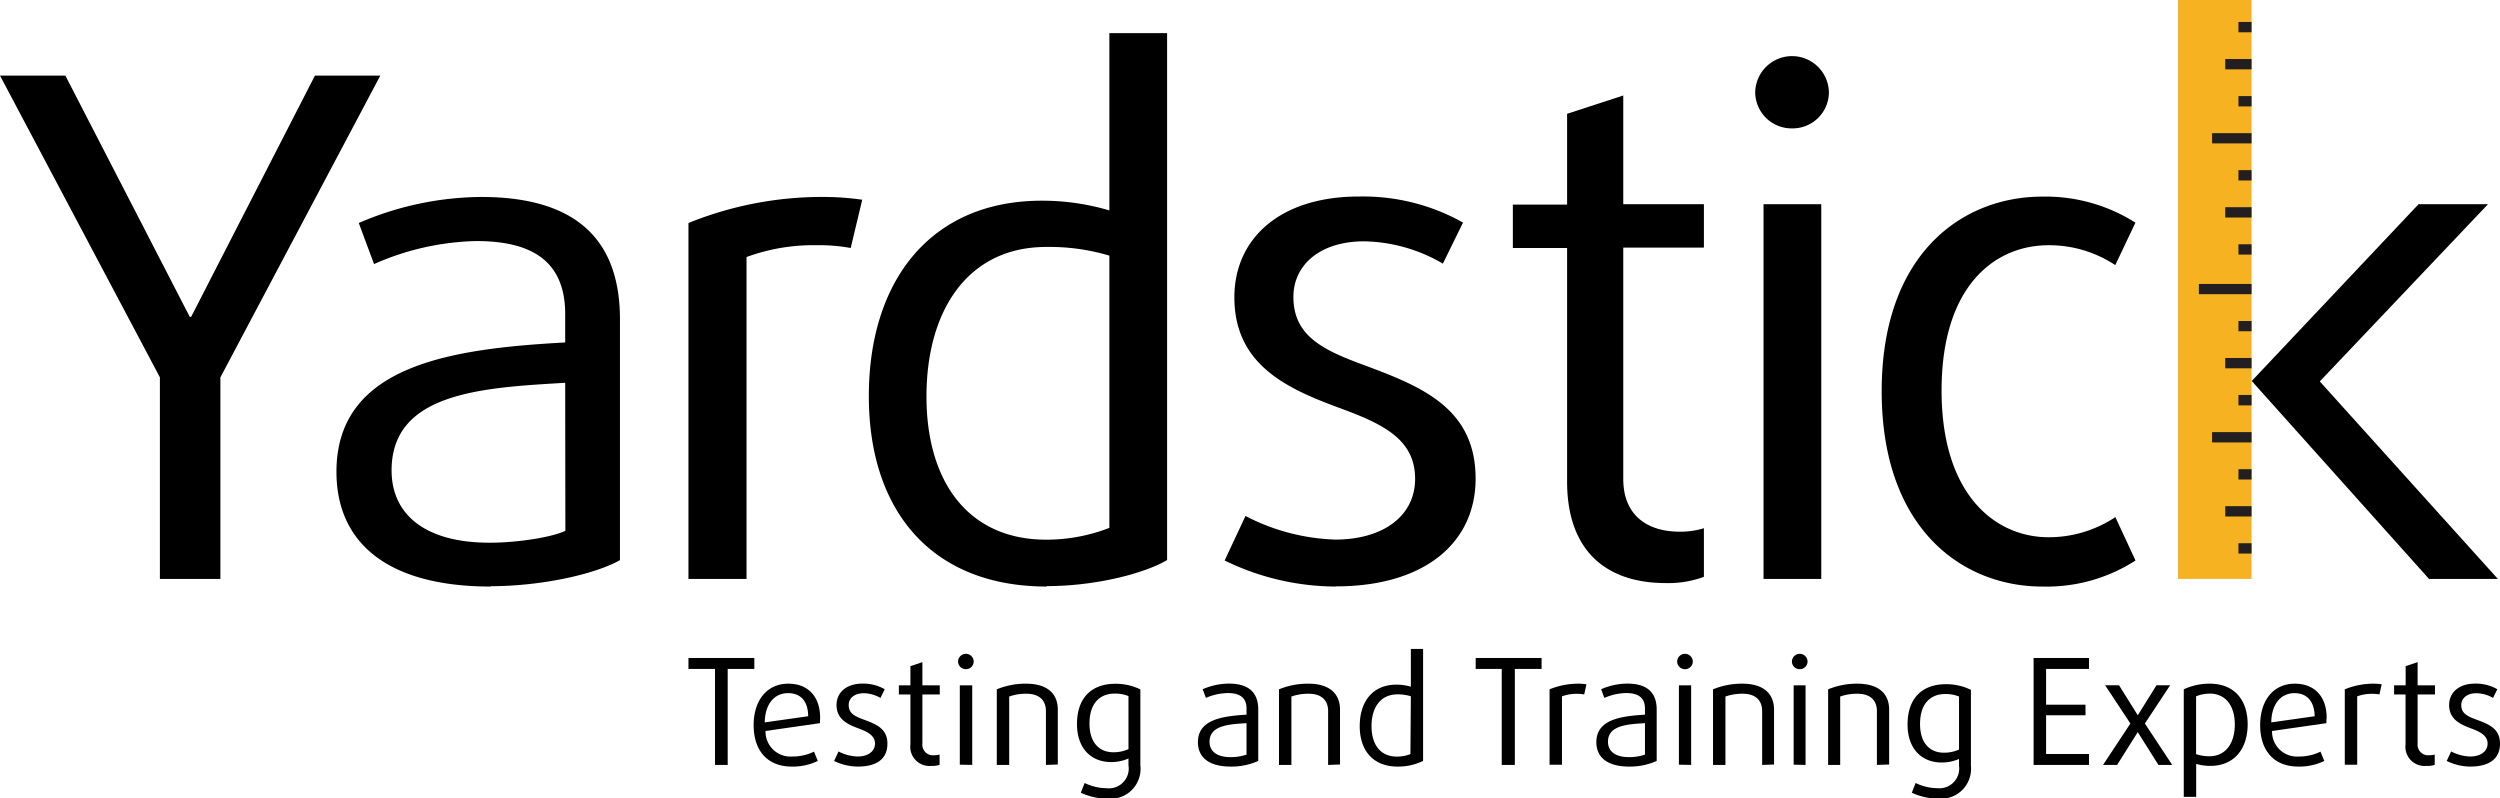 <svg id="Layer_1" data-name="Layer 1" xmlns="http://www.w3.org/2000/svg" viewBox="0 0 288 91.95"><defs><style>.cls-1{fill:#000;}.cls-2{fill:#f6b221}.cls-3{fill:#231f20;}</style></defs><title>yardstick-logo</title><path class="cls-1" d="M83.83,77.06V88.12H82.37V77.06H79.31V75.8H86.9v1.26Z"/><path class="cls-1" d="M94.45,83.31l-6.26.9a2.87,2.87,0,0,0,3.08,2.94,5.54,5.54,0,0,0,2.5-.56l.44,1.07a6.6,6.6,0,0,1-3,.65c-2.74,0-4.39-1.77-4.39-4.78,0-2.83,1.52-4.77,4-4.77,2.26,0,3.66,1.48,3.66,3.93C94.47,82.88,94.47,83.09,94.45,83.31Zm-3.66-3.46c-1.62,0-2.66,1.29-2.69,3.37l5-.71C93.09,80.7,92.17,79.85,90.79,79.85Z"/><path class="cls-1" d="M98.81,88.31a6.24,6.24,0,0,1-2.72-.65l.51-1.09a5.11,5.11,0,0,0,2.2.58c1.17,0,2-.58,2-1.48s-.78-1.34-1.86-1.74c-1.29-.48-2.57-1.06-2.57-2.71,0-1.43,1.11-2.47,3-2.47a5,5,0,0,1,2.55.65l-.49,1a4,4,0,0,0-1.92-.54c-1.11,0-1.74.6-1.74,1.36,0,1,.75,1.31,1.77,1.69,1.36.51,2.69,1,2.69,2.76S101,88.31,98.81,88.31Z"/><path class="cls-1" d="M107.3,88.23a2.21,2.21,0,0,1-2.42-2.49V80h-1.33V78.95h1.33V76.74l1.38-.46v2.67h2V80h-2v5.65A1.22,1.22,0,0,0,107.64,87a1.93,1.93,0,0,0,.6-.08v1.19A2.53,2.53,0,0,1,107.3,88.23Z"/><path class="cls-1" d="M111.27,77.09a.89.89,0,0,1-.9-.87.9.9,0,0,1,1.8,0A.89.89,0,0,1,111.27,77.09Zm-.7,11V78.95H112v9.17Z"/><path class="cls-1" d="M120.49,88.12v-6.2c0-1.23-.75-2-2.23-2a5.77,5.77,0,0,0-2,.32v7.88h-1.43V79.41a8.67,8.67,0,0,1,3.37-.65c2.42,0,3.66,1.12,3.66,3v6.31Z"/><path class="cls-1" d="M127.57,92a7.17,7.17,0,0,1-3.06-.68l.44-1.12a5.84,5.84,0,0,0,2.52.6A2.28,2.28,0,0,0,130,88.16v-.78a4.91,4.91,0,0,1-2,.41c-2.3,0-3.93-1.58-3.93-4.37,0-3.22,1.87-4.65,4.41-4.65a6.44,6.44,0,0,1,2.89.65v8.75A3.45,3.45,0,0,1,127.57,92ZM130,80.19a4.1,4.1,0,0,0-1.58-.29c-1.62,0-2.91,1-2.91,3.46,0,2.2,1.14,3.3,2.74,3.3A4.18,4.18,0,0,0,130,86.3Z"/><path class="cls-1" d="M141.78,88.31c-2.52,0-3.78-1.07-3.78-2.81,0-2.62,2.83-3,5.6-3.17v-.7c0-1.36-.9-1.79-2.18-1.79a6.52,6.52,0,0,0-2.5.56l-.37-1a7.66,7.66,0,0,1,3-.65c2.06,0,3.4.82,3.4,3v5.91A7.52,7.52,0,0,1,141.78,88.31Zm1.82-5c-2,.12-4.26.24-4.26,2.14,0,1.07.8,1.77,2.4,1.77a5.56,5.56,0,0,0,1.86-.29Z"/><path class="cls-1" d="M153,88.12v-6.2c0-1.23-.75-2-2.23-2a5.76,5.76,0,0,0-2,.32v7.88h-1.43V79.41a8.67,8.67,0,0,1,3.37-.65c2.42,0,3.66,1.12,3.66,3v6.31Z"/><path class="cls-1" d="M161,88.31c-2.79,0-4.36-1.82-4.36-4.66s1.5-4.78,4.24-4.78a5.77,5.77,0,0,1,1.65.24V74.76h1.41v12.9A6.57,6.57,0,0,1,161,88.31Zm1.53-8.1a5.08,5.08,0,0,0-1.55-.22C159,80,158,81.54,158,83.65s1,3.51,2.93,3.51a4.23,4.23,0,0,0,1.55-.29Z"/><path class="cls-1" d="M174.51,77.06V88.12H173V77.06H170V75.8h7.59v1.26Z"/><path class="cls-1" d="M182.5,80a4.09,4.09,0,0,0-.82-.07,4.75,4.75,0,0,0-1.74.29v7.88h-1.43V79.41a8.71,8.71,0,0,1,3.35-.65,6.72,6.72,0,0,1,.9.07Z"/><path class="cls-1" d="M187.68,88.31c-2.52,0-3.78-1.07-3.78-2.81,0-2.62,2.83-3,5.6-3.17v-.7c0-1.36-.9-1.79-2.18-1.79a6.52,6.52,0,0,0-2.5.56l-.37-1a7.66,7.66,0,0,1,3-.65c2.06,0,3.4.82,3.4,3v5.91A7.52,7.52,0,0,1,187.68,88.31Zm1.82-5c-2,.12-4.26.24-4.26,2.14,0,1.07.8,1.77,2.4,1.77a5.55,5.55,0,0,0,1.86-.29Z"/><path class="cls-1" d="M194.11,77.09a.89.89,0,0,1-.9-.87.9.9,0,0,1,1.8,0A.89.89,0,0,1,194.11,77.09Zm-.7,11V78.95h1.41v9.17Z"/><path class="cls-1" d="M203,88.12v-6.2c0-1.23-.75-2-2.23-2a5.77,5.77,0,0,0-2,.32v7.88h-1.43V79.41a8.67,8.67,0,0,1,3.37-.65c2.42,0,3.66,1.12,3.66,3v6.31Z"/><path class="cls-1" d="M207.33,77.09a.89.89,0,0,1-.9-.87.9.9,0,0,1,1.8,0A.89.89,0,0,1,207.33,77.09Zm-.7,11V78.95H208v9.17Z"/><path class="cls-1" d="M216.22,88.12v-6.2c0-1.23-.75-2-2.23-2a5.77,5.77,0,0,0-2,.32v7.88H210.6V79.41a8.67,8.67,0,0,1,3.37-.65c2.42,0,3.66,1.12,3.66,3v6.31Z"/><path class="cls-1" d="M223.3,92a7.17,7.17,0,0,1-3.06-.68l.44-1.12a5.84,5.84,0,0,0,2.52.6,2.28,2.28,0,0,0,2.48-2.59v-.78a4.91,4.91,0,0,1-2,.41c-2.3,0-3.93-1.58-3.93-4.37,0-3.22,1.87-4.65,4.41-4.65a6.43,6.43,0,0,1,2.89.65v8.75A3.45,3.45,0,0,1,223.3,92Zm2.38-11.76a4.1,4.1,0,0,0-1.58-.29c-1.62,0-2.91,1-2.91,3.46,0,2.2,1.14,3.3,2.74,3.3a4.18,4.18,0,0,0,1.75-.36Z"/><path class="cls-1" d="M234.27,88.12V75.8h6.38v1.26h-4.94v4.12h4.54V82.4h-4.54v4.46h4.94v1.26Z"/><path class="cls-1" d="M248.65,88.12l-2.38-3.78h0l-2.38,3.78h-1.62l3.15-4.77-2.91-4.41h1.6l2.16,3.46h0l2.16-3.46H250l-2.91,4.41,3.15,4.77Z"/><path class="cls-1" d="M254.63,88.23A5.62,5.62,0,0,1,253,88v3.8h-1.43V79.41a7,7,0,0,1,3-.65c2.79,0,4.36,1.84,4.36,4.68S257.37,88.23,254.63,88.23Zm-.09-8.32a3.87,3.87,0,0,0-1.55.31v6.66a4.87,4.87,0,0,0,1.53.24c1.92,0,2.93-1.55,2.93-3.66S256.43,79.9,254.54,79.9Z"/><path class="cls-1" d="M268,83.31l-6.26.9a2.87,2.87,0,0,0,3.08,2.94,5.54,5.54,0,0,0,2.5-.56l.44,1.07a6.6,6.6,0,0,1-3,.65c-2.74,0-4.39-1.77-4.39-4.78,0-2.83,1.51-4.77,4-4.77,2.26,0,3.66,1.48,3.66,3.93C268,82.88,268,83.09,268,83.31Zm-3.66-3.46c-1.62,0-2.66,1.29-2.69,3.37l5-.71C266.61,80.7,265.69,79.85,264.31,79.85Z"/><path class="cls-1" d="M274.11,80a4.09,4.09,0,0,0-.82-.07,4.75,4.75,0,0,0-1.74.29v7.88h-1.43V79.41a8.71,8.71,0,0,1,3.35-.65,6.72,6.72,0,0,1,.9.07Z"/><path class="cls-1" d="M279.54,88.23a2.21,2.21,0,0,1-2.42-2.49V80H275.8V78.95h1.33V76.74l1.38-.46v2.67h2V80h-2v5.65A1.22,1.22,0,0,0,279.88,87a1.93,1.93,0,0,0,.6-.08v1.19A2.54,2.54,0,0,1,279.54,88.23Z"/><path class="cls-1" d="M284.58,88.31a6.24,6.24,0,0,1-2.72-.65l.51-1.09a5.1,5.1,0,0,0,2.2.58c1.17,0,2-.58,2-1.48s-.78-1.34-1.86-1.74c-1.29-.48-2.57-1.06-2.57-2.71,0-1.43,1.11-2.47,3-2.47a5,5,0,0,1,2.55.65l-.49,1a3.94,3.94,0,0,0-1.92-.54c-1.11,0-1.74.6-1.74,1.36,0,1,.75,1.31,1.77,1.69,1.36.51,2.69,1,2.69,2.76S286.74,88.31,284.58,88.31Z"/><polygon class="cls-1" points="36.28 8.71 22.02 36.5 21.86 36.5 7.53 8.71 0 8.71 18.42 43.47 18.42 66.69 25.39 66.69 25.39 43.47 43.81 8.71 36.28 8.71"/><path class="cls-1" d="M65.11,44.1c-9.61.56-20,1.12-20,10.09,0,5,3.76,8.33,11.29,8.33,3.28,0,7.21-.64,8.73-1.37ZM56.54,67.57c-11.85,0-17.78-5-17.78-13.22,0-12.33,13.29-14.18,26.35-14.9V36.18c0-6.4-4.24-8.41-10.25-8.41a30.66,30.66,0,0,0-11.77,2.65l-1.76-4.73a36.05,36.05,0,0,1,14.09-3c9.69,0,16,3.84,16,14.1V64.53c-3,1.68-9.21,3-14.89,3"/><path class="cls-1" d="M98,28.57a19.41,19.41,0,0,0-3.84-.32A22.35,22.35,0,0,0,86,29.61V66.69H79.31v-41a41,41,0,0,1,15.78-3,31.59,31.59,0,0,1,4.24.32Z"/><path class="cls-1" d="M127.8,29.45a24,24,0,0,0-7.29-1c-9,0-13.78,7.29-13.78,17.22s4.89,16.5,13.78,16.5a20,20,0,0,0,7.29-1.36Zm-7.21,38.12c-13.14,0-20.5-8.57-20.5-21.94,0-13.22,7.05-22.51,19.94-22.51a27.24,27.24,0,0,1,7.77,1.12V3.82h6.65v60.7c-2.57,1.52-8.17,3-13.86,3"/><path class="cls-1" d="M153.89,67.57a29.37,29.37,0,0,1-12.81-3l2.4-5.13a24,24,0,0,0,10.33,2.72c5.53,0,9.21-2.72,9.21-7,0-4.56-3.69-6.32-8.73-8.17-6.09-2.24-12.09-5-12.09-12.74,0-6.72,5.2-11.61,14.34-11.61a23.49,23.49,0,0,1,12,3l-2.32,4.73a18.56,18.56,0,0,0-9.05-2.57c-5.2,0-8.17,2.8-8.17,6.4,0,4.57,3.52,6.17,8.33,7.93,6.41,2.4,12.66,4.89,12.66,13,0,7.45-5.93,12.42-16.1,12.42"/><path class="cls-1" d="M191.9,67.17c-7,0-11.37-3.84-11.37-11.69V28.57h-6.25v-5h6.25V13.11L187,11V23.52h9.29v5H187V55.16c0,4.41,3,6.09,6.49,6.09a9.09,9.09,0,0,0,2.8-.4v5.6a11.8,11.8,0,0,1-4.4.72"/><path class="cls-1" d="M203.16,23.52h6.65V66.69h-6.65Zm3.29-8.73a4.19,4.19,0,0,1-4.25-4.08,4.24,4.24,0,0,1,8.49,0,4.18,4.18,0,0,1-4.24,4.08"/><path class="cls-1" d="M235.27,67.57c-9.21,0-18.5-6.65-18.5-22.5s9.29-22.42,18.5-22.42a19.34,19.34,0,0,1,10.73,3l-2.32,4.89A13.81,13.81,0,0,0,236,28.25c-6.17,0-12.33,4.64-12.33,16.74s6.25,16.9,12.33,16.9a13.86,13.86,0,0,0,7.69-2.32l2.32,5a18.89,18.89,0,0,1-10.73,3"/><rect class="cls-2" x="250.9" width="8.48" height="66.69"/><rect class="cls-3" x="257.87" y="45.5" width="1.51" height="1.2"/><rect class="cls-3" x="257.87" y="36.98" width="1.51" height="1.18"/><rect class="cls-3" x="256.35" y="41.24" width="3.03" height="1.19"/><rect class="cls-3" x="257.87" y="28.14" width="1.51" height="1.19"/><rect class="cls-3" x="254.83" y="49.78" width="4.55" height="1.19"/><rect class="cls-3" x="257.87" y="62.58" width="1.51" height="1.19"/><rect class="cls-3" x="256.35" y="23.87" width="3.03" height="1.19"/><rect class="cls-3" x="257.87" y="54.05" width="1.51" height="1.19"/><rect class="cls-3" x="256.35" y="58.31" width="3.03" height="1.19"/><rect class="cls-3" x="257.87" y="19.6" width="1.51" height="1.19"/><rect class="cls-3" x="254.83" y="15.34" width="4.55" height="1.18"/><rect class="cls-3" x="253.31" y="32.71" width="6.07" height="1.18"/><rect class="cls-3" x="256.35" y="6.8" width="3.03" height="1.19"/><rect class="cls-3" x="257.87" y="11.07" width="1.51" height="1.19"/><rect class="cls-3" x="257.87" y="2.53" width="1.51" height="1.19"/><polygon class="cls-1" points="259.4 43.89 279.82 66.69 287.75 66.69 267.24 43.94 286.62 23.52 278.62 23.52 259.4 43.89"/></svg>
